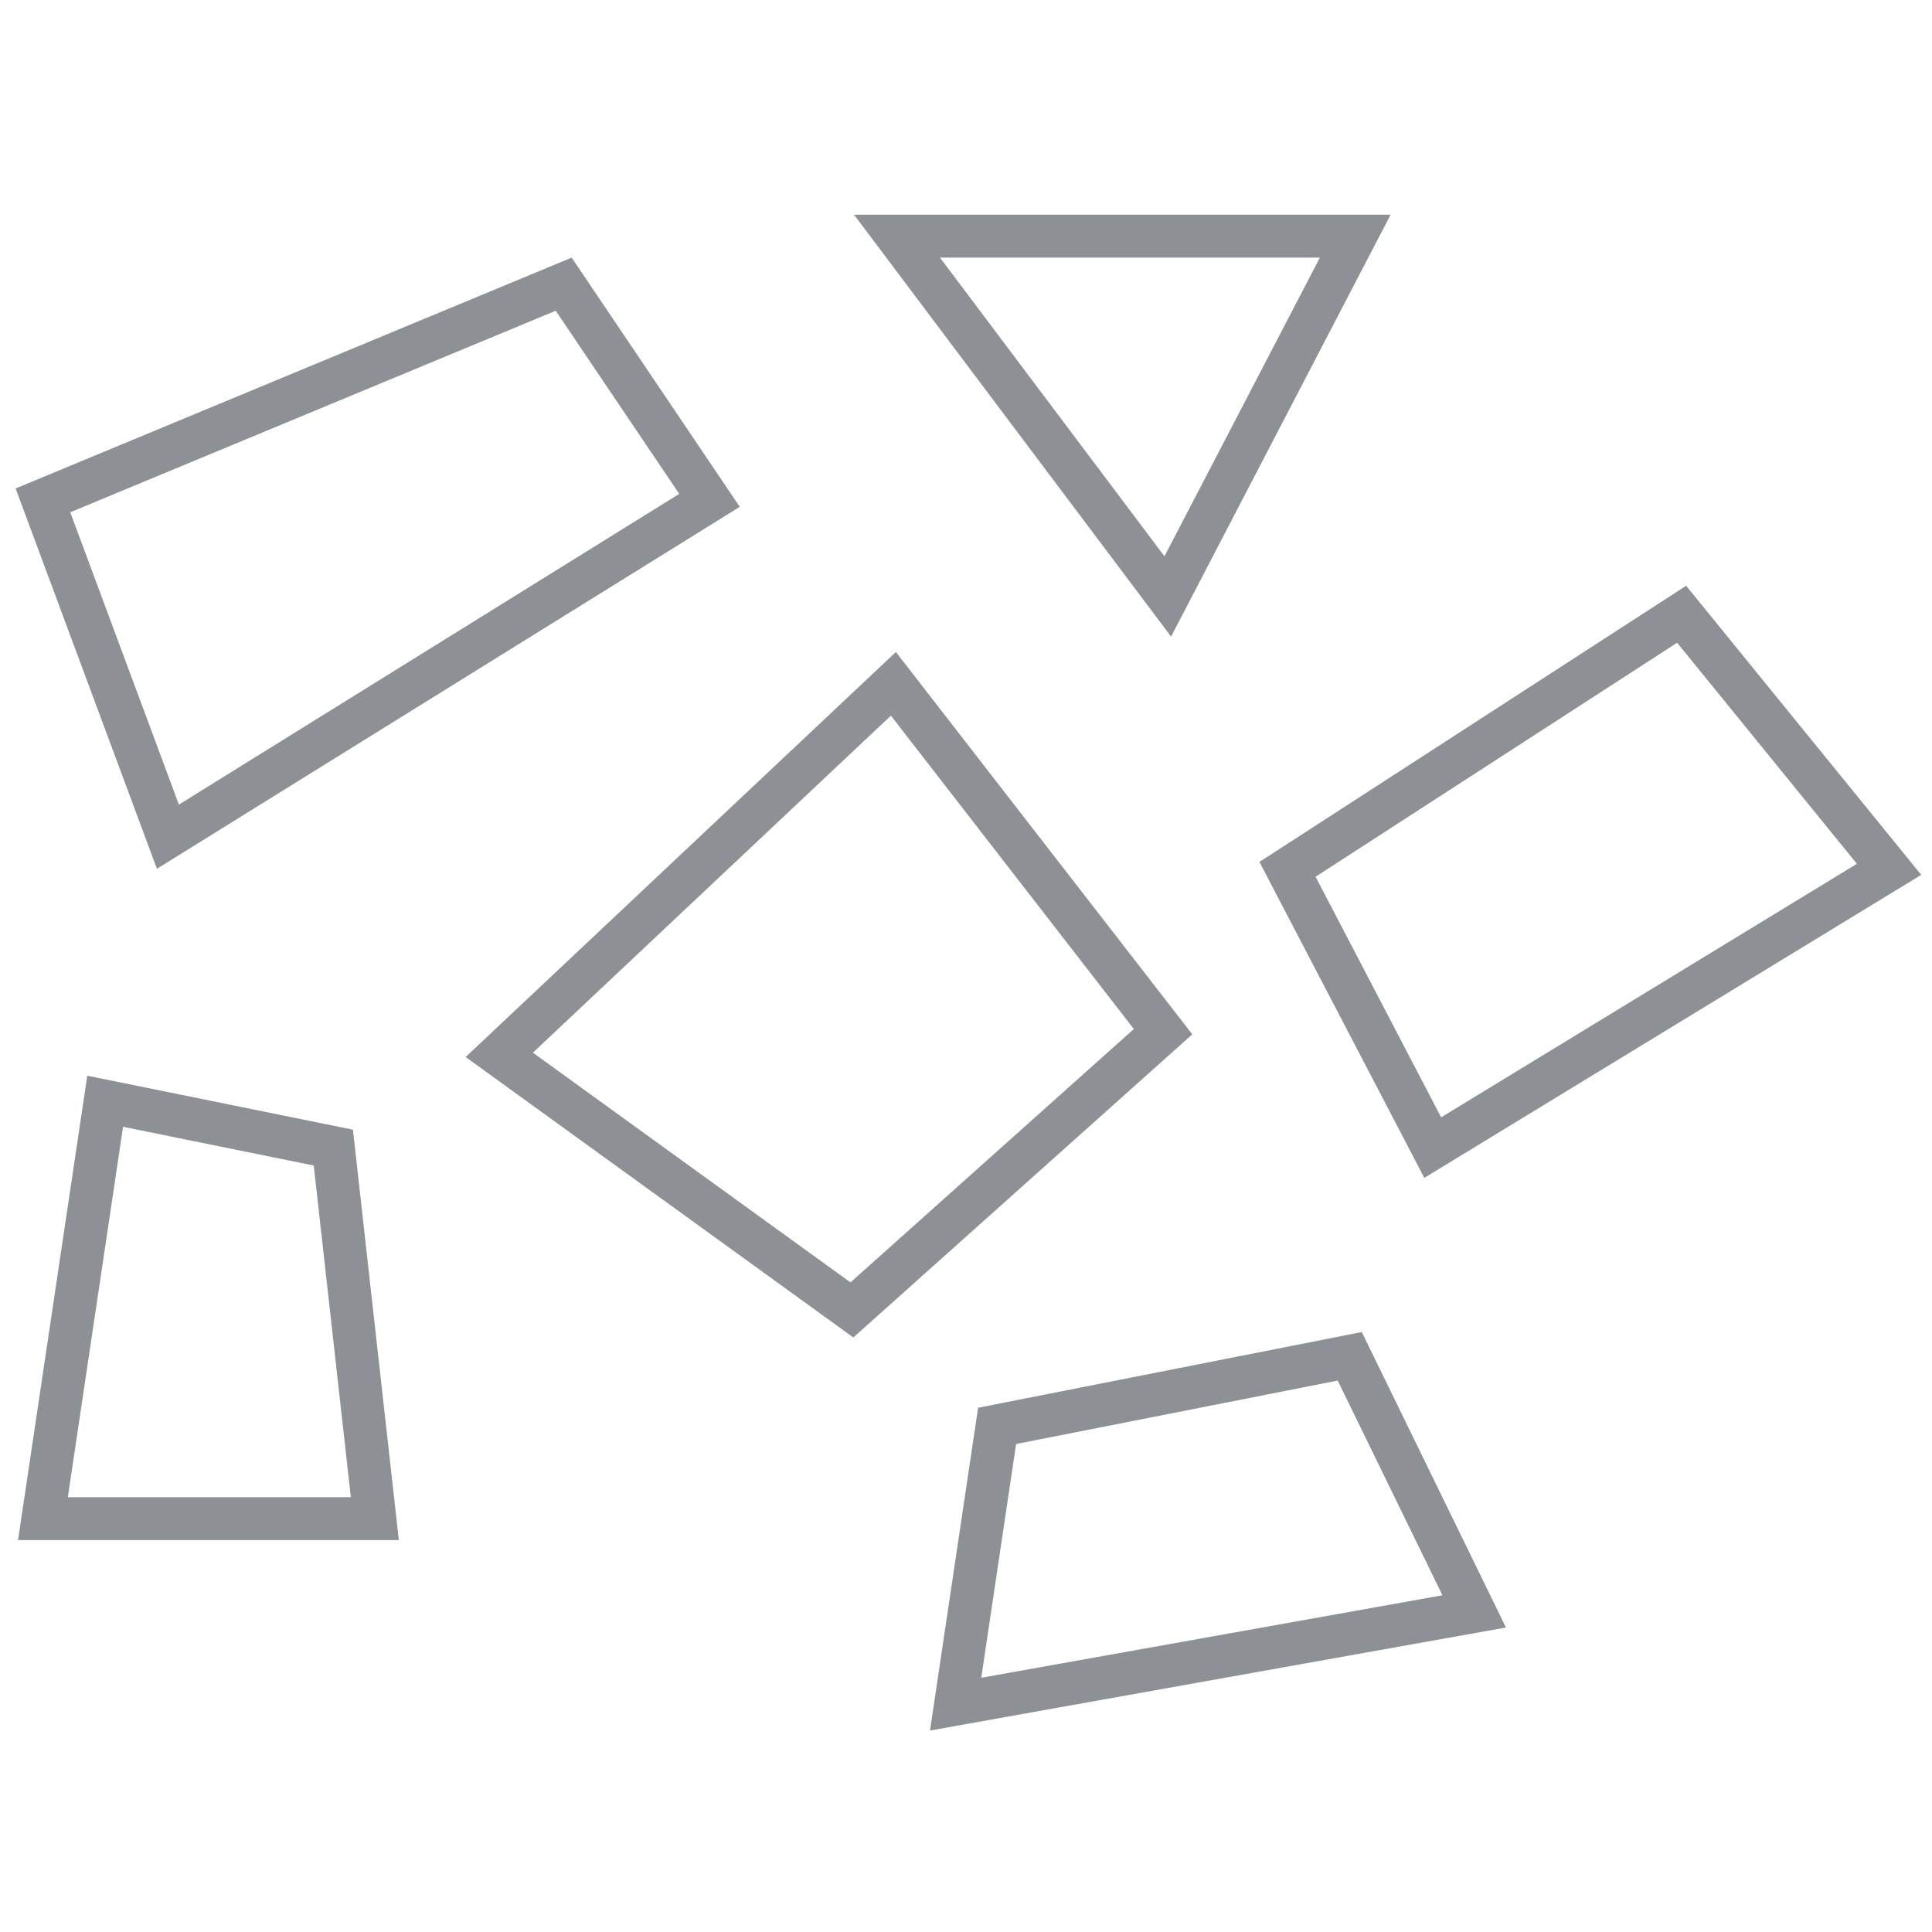 <svg width="90" height="90" viewBox="0 0 90 90" fill="none" xmlns="http://www.w3.org/2000/svg">
<rect width="90" height="90" fill="white"/>
<rect width="90" height="90" fill="white"/>
<path d="M26.259 13.238L2 23.309L7.822 38.976L33.051 23.309L26.259 13.238Z" stroke="#8D9195" stroke-width="2"/>
<path d="M54.399 27.785L41.785 11H63.133L54.399 27.785Z" stroke="#8D9195" stroke-width="2"/>
<path d="M54.18 48.059L41.618 31.855L23.258 49.139L39.685 61.022L54.18 48.059Z" stroke="#8D9195" stroke-width="2"/>
<path d="M15.528 53.46L4.899 51.3L2 70.744H17.461L15.528 53.46Z" stroke="#8D9195" stroke-width="2"/>
<path d="M66.742 53.46L59.977 40.497L78.337 28.614L88 40.497L66.742 53.46Z" stroke="#8D9195" stroke-width="2"/>
<path d="M62.876 63.182L46.449 66.423L44.517 79.386L68.674 75.065L62.876 63.182Z" stroke="#8D9195" stroke-width="2"/>
</svg>
